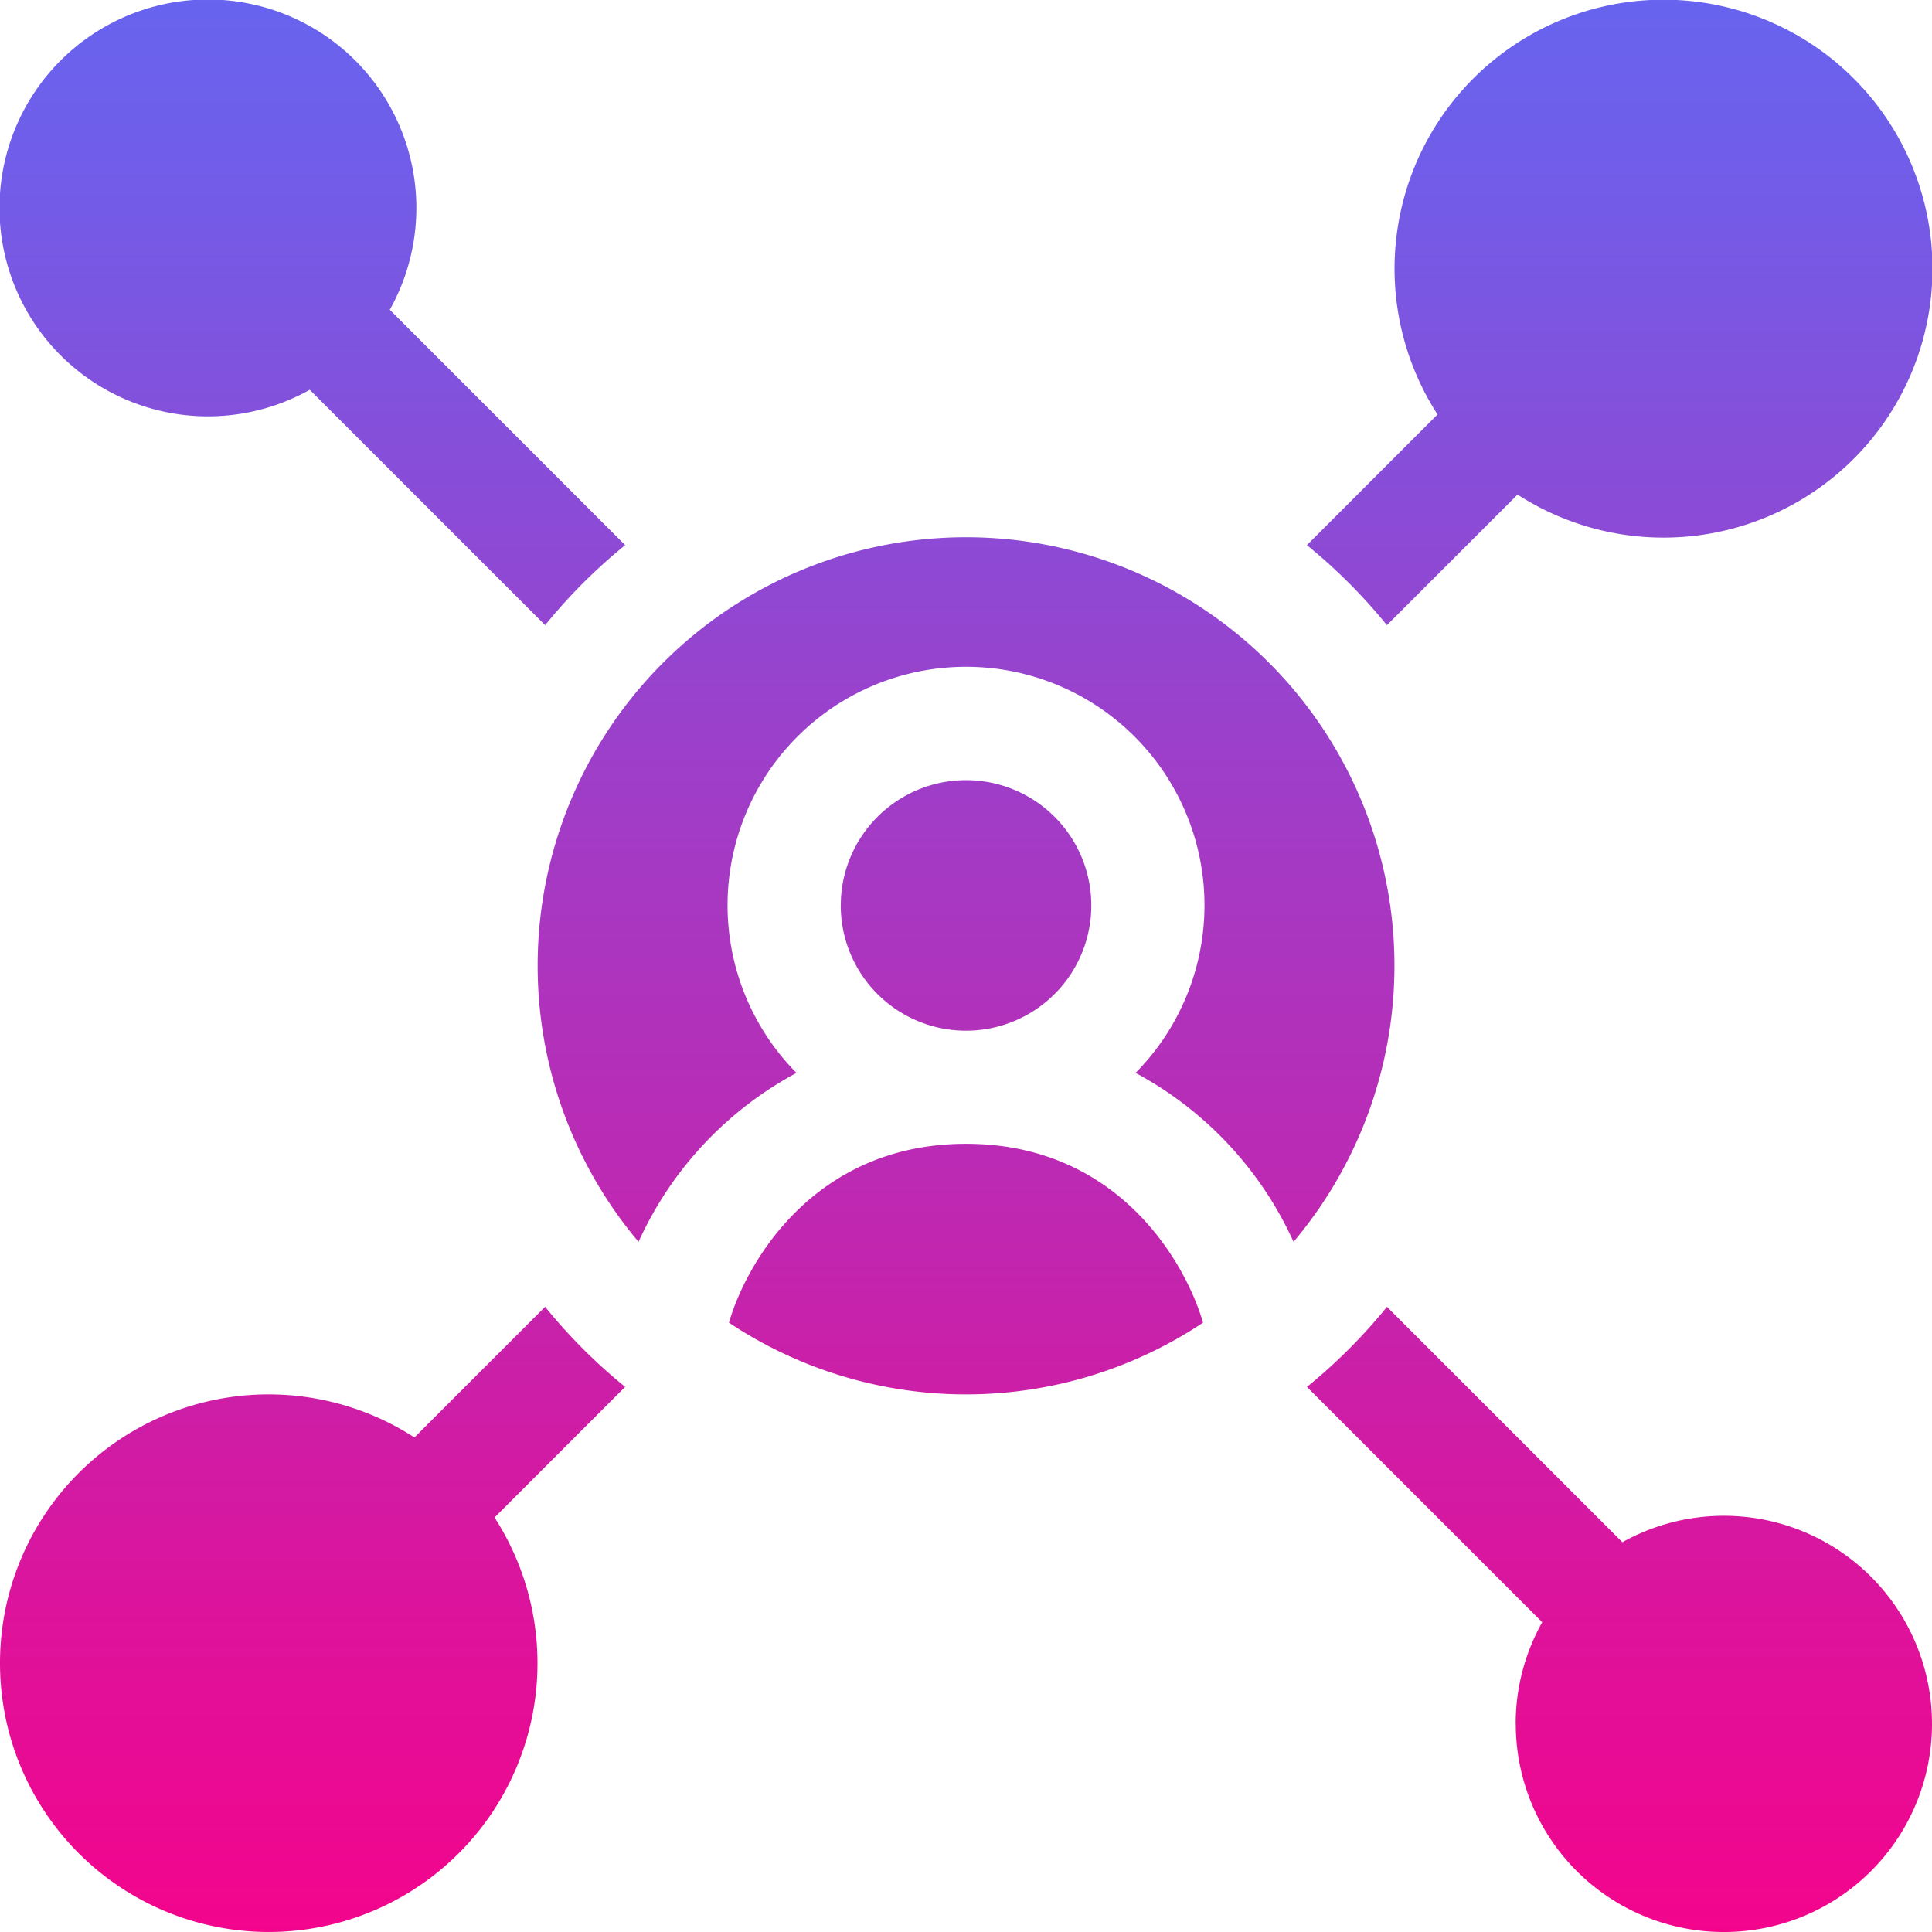 <svg xmlns="http://www.w3.org/2000/svg" xmlns:xlink="http://www.w3.org/1999/xlink" width="160.127" height="160.125" viewBox="0 0 160.127 160.125"><defs><linearGradient id="a" x1="0.5" x2="0.5" y2="1" gradientUnits="objectBoundingBox"><stop offset="0" stop-color="#6764ef"></stop><stop offset="0.1" stop-color="#725ce8"></stop><stop offset="0.2" stop-color="#8152dd"></stop><stop offset="0.3" stop-color="#8f48d3"></stop><stop offset="0.4" stop-color="#9e3ec9"></stop><stop offset="0.5" stop-color="#ad34be"></stop><stop offset="0.6" stop-color="#bb2ab4"></stop><stop offset="0.7" stop-color="#ca20a9"></stop><stop offset="0.8" stop-color="#d8169f"></stop><stop offset="0.9" stop-color="#e70c95"></stop><stop offset="1" stop-color="#f4048c"></stop></linearGradient></defs><path d="M6594.622,17222.873a17.169,17.169,0,0,1,2.2-8.42l-19.5-19.5a45.346,45.346,0,0,0,6.633-6.639l19.509,19.51a17.249,17.249,0,1,1-8.835,15.053ZM6469,17217.85a22.261,22.261,0,0,1,34.35-18.709l10.83-10.83a45.179,45.179,0,0,0,6.633,6.639l-10.825,10.824A22.274,22.274,0,1,1,6469,17217.85Zm60.418-28.223c1.367-4.768,6.91-14.824,19.652-14.824,12.781,0,18.28,10.1,19.639,14.824a35.431,35.431,0,0,1-39.291,0Zm33.7-20.7a19.764,19.764,0,1,0-28.106,0,29.887,29.887,0,0,0-13.088,14,35.507,35.507,0,1,1,54.287,0A29.9,29.9,0,0,0,6563.115,17168.924Zm-24.433-13.885a10.382,10.382,0,1,1,10.379,10.385A10.384,10.384,0,0,1,6538.682,17155.039Zm38.633-29.859,10.826-10.828a22.292,22.292,0,1,1,6.633,6.637l-10.826,10.824A45.427,45.427,0,0,0,6577.315,17125.18Zm-82.644-12.875a17.275,17.275,0,1,1,6.633-6.633l19.509,19.508a45.044,45.044,0,0,0-6.633,6.633Z" transform="translate(-6469 -17080.002)" fill="url(#a)"></path></svg>